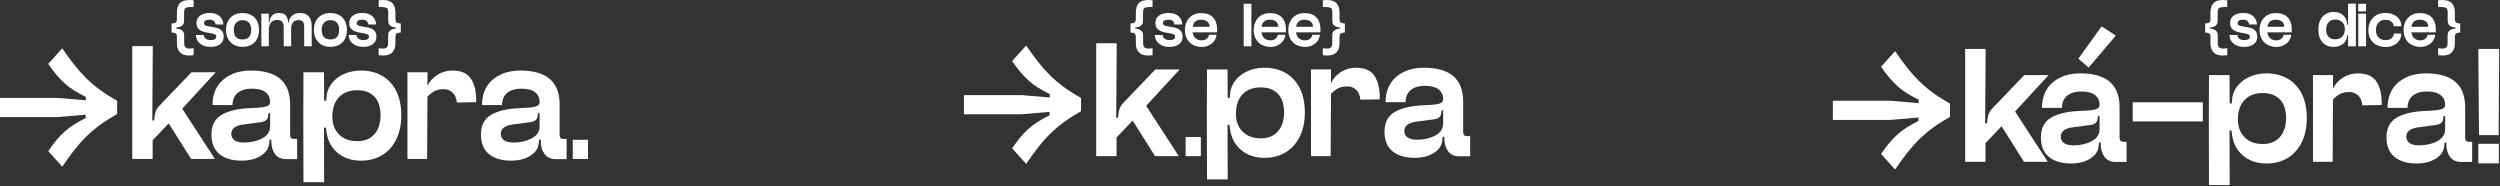 <svg xmlns="http://www.w3.org/2000/svg" width="1502" height="112" viewBox="0 0 1502 112" fill="none"><rect x="0" y="0" width="1502" height="112" fill="#333333" stroke="none"/><path d="M115.029 43.414H129.616L109.48 65.295L129.099 95.495H114.817L101.356 74.122L91.699 84.296V95.495H79.476V27.7H91.801L91.496 72.385H92.623L92.724 71.36C92.86 69.717 93.114 68.294 93.495 67.099C93.868 65.905 94.639 64.685 95.808 63.448L115.02 43.414H115.029Z" fill="white"></path><path d="M134.14 47.836C138.384 44.211 143.933 42.389 150.786 42.389C166.466 42.389 174.31 49.166 174.31 62.728V80.806C174.31 81.831 174.496 82.534 174.878 82.915C175.25 83.296 175.852 83.483 176.673 83.483H178.52V95.605H172.048C169.033 95.605 166.771 94.597 165.271 92.572C163.764 90.556 163.01 87.964 163.01 84.812V83.889H161.985L161.671 86.659C161.265 89.472 159.545 91.81 156.538 93.699C153.522 95.579 149.718 96.519 145.136 96.519C139.451 96.519 135.013 95.198 131.827 92.564C128.642 89.929 127.05 86.007 127.05 80.797C127.05 75.249 129.125 71.293 133.268 68.929C137.41 66.566 143.077 65.253 150.269 64.973C153.624 64.838 156.089 64.668 157.664 64.457C159.24 64.253 160.4 63.906 161.154 63.431C161.908 62.957 162.281 62.237 162.281 61.271C162.281 58.806 161.375 56.858 159.562 55.418C157.749 53.978 154.954 53.258 151.192 53.258C147.77 53.258 145.009 54.079 142.925 55.723C140.832 57.366 139.756 59.831 139.689 63.118H127.668C127.736 56.544 129.896 51.445 134.14 47.811V47.836ZM140.968 84.304C142.306 85.194 144.17 85.643 146.567 85.643C150.743 85.643 154.411 84.804 157.563 83.127C160.714 81.45 162.29 79.035 162.29 75.884V67.972H161.366L161.061 69.92C160.926 70.945 160.494 71.733 159.774 72.284C159.054 72.834 158.012 73.207 156.639 73.41L146.466 74.749C141.468 75.367 138.969 77.248 138.969 80.399C138.969 82.11 139.638 83.415 140.976 84.304H140.968Z" fill="white"></path><path d="M182.323 43.414H194.649L194.75 60.467H196.089V59.442C196.157 56.087 197.131 53.105 199.02 50.505C200.9 47.904 203.416 45.896 206.568 44.499C209.719 43.092 213.141 42.389 216.843 42.389C221.638 42.389 225.865 43.431 229.533 45.524C233.192 47.616 236.038 50.674 238.063 54.715C240.079 58.755 241.096 63.584 241.096 69.2C241.096 74.817 240.088 79.594 238.063 83.737C236.047 87.879 233.201 91.047 229.533 93.241C225.865 95.435 221.638 96.528 216.843 96.528C211.159 96.528 206.398 94.885 202.561 91.598C198.723 88.311 196.529 83.72 195.987 77.832L195.886 76.706H194.649L194.75 109.48H182.323L182.222 69.725L182.323 43.423V43.414ZM203.738 80.814C206.441 83.483 210.058 84.821 214.573 84.821C219.088 84.821 222.298 83.466 224.797 80.763C227.296 78.061 228.584 74.207 228.652 69.209C228.584 64.211 227.313 60.458 224.848 57.959C222.383 55.46 218.961 54.206 214.573 54.206C209.914 54.206 206.271 55.613 203.628 58.417C200.994 61.229 199.672 65.092 199.672 70.022C199.672 74.546 201.027 78.137 203.73 80.806L203.738 80.814Z" fill="white"></path><path d="M271.855 55.587C270.381 54.249 268.653 53.588 266.671 53.588C264.689 53.588 262.952 53.91 261.487 54.562C260.013 55.215 258.454 56.392 256.811 58.103L256.607 95.495H244.79V43.406H256.811V51.623C258.047 48.954 260.013 46.743 262.715 44.998C265.417 43.253 268.484 42.381 271.914 42.381C277.183 42.381 280.902 44.075 283.062 47.463C285.223 50.852 286.231 55.494 286.095 61.381L274.49 61.585C274.219 58.916 273.338 56.909 271.872 55.579L271.855 55.587Z" fill="white"></path><path d="M296.047 47.836C300.291 44.211 305.84 42.389 312.693 42.389C328.373 42.389 336.217 49.166 336.217 62.728V80.806C336.217 81.831 336.404 82.534 336.785 82.915C337.158 83.296 337.759 83.483 338.581 83.483H340.427V95.605H333.955C330.94 95.605 328.678 94.597 327.179 92.572C325.671 90.556 324.917 87.964 324.917 84.812V83.889H323.892L323.578 86.659C323.172 89.472 321.452 91.81 318.445 93.699C315.429 95.579 311.626 96.519 307.043 96.519C301.359 96.519 296.92 95.198 293.735 92.564C290.55 89.929 288.957 86.007 288.957 80.797C288.957 75.249 291.032 71.293 295.175 68.929C299.317 66.566 304.984 65.253 312.176 64.973C315.531 64.838 317.996 64.668 319.572 64.457C321.147 64.253 322.308 63.906 323.062 63.431C323.816 62.957 324.188 62.237 324.188 61.271C324.188 58.806 323.282 56.858 321.469 55.418C319.656 53.978 316.861 53.258 313.1 53.258C309.677 53.258 306.916 54.079 304.832 55.723C302.74 57.366 301.664 59.831 301.596 63.118H289.575C289.643 56.544 291.803 51.445 296.047 47.811V47.836ZM302.875 84.304C304.213 85.194 306.077 85.643 308.474 85.643C312.651 85.643 316.319 84.804 319.47 83.127C322.621 81.45 324.197 79.035 324.197 75.884V67.972H323.273L322.968 69.92C322.833 70.945 322.401 71.733 321.681 72.284C320.961 72.834 319.919 73.207 318.547 73.41L308.373 74.749C303.375 75.367 300.876 77.248 300.876 80.399C300.876 82.11 301.545 83.415 302.883 84.304H302.875Z" fill="white"></path><path d="M344.121 83.999H353.261V95.503H344.121V83.999Z" fill="white"></path><path d="M51.47 70.954V68.895L34.621 70.335H0V58.832H34.621L51.572 60.272V58.213C48.904 56.917 46.54 55.613 44.482 54.308C42.423 53.012 40.543 51.589 38.831 50.047C37.12 48.505 35.477 46.794 33.901 44.914C32.326 43.033 30.682 40.856 28.971 38.391L37.391 29.039C39.924 32.741 42.322 36.028 44.583 38.899C46.845 41.779 49.225 44.448 51.724 46.913C54.223 49.378 56.96 51.707 59.941 53.901C62.923 56.096 66.396 58.315 70.369 60.577V68.489C66.396 70.751 62.923 72.978 59.941 75.164C56.96 77.358 54.223 79.688 51.724 82.153C49.225 84.618 46.845 87.303 44.583 90.217C42.322 93.131 39.924 96.435 37.391 100.128L28.971 90.776C30.682 88.311 32.309 86.134 33.85 84.253C35.392 82.373 37.036 80.662 38.781 79.12C40.526 77.578 42.406 76.155 44.431 74.859C46.447 73.563 48.793 72.258 51.47 70.954Z" fill="white"></path><path d="M694.155 41.72H708.742L688.606 63.601L708.225 93.8H693.943L680.482 72.428L670.825 82.602V93.8H658.602V25.998H670.927L670.622 70.683H671.749L671.85 69.658C671.986 68.014 672.24 66.591 672.621 65.397C672.994 64.202 673.765 62.982 674.934 61.746L694.146 41.712L694.155 41.72Z" fill="white"></path><path d="M712.333 82.297H721.473V93.8H712.333V82.297Z" fill="white"></path><path d="M725.176 41.72H737.501L737.603 58.772H738.941V57.747C739.009 54.393 739.983 51.411 741.872 48.81C743.753 46.21 746.277 44.202 749.42 42.804C752.571 41.398 755.993 40.695 759.695 40.695C764.49 40.695 768.717 41.737 772.385 43.829C776.044 45.922 778.891 48.98 780.915 53.02C782.931 57.061 783.948 61.89 783.948 67.506C783.948 73.122 782.94 77.9 780.915 82.042C778.891 86.185 776.053 89.353 772.385 91.547C768.717 93.741 764.49 94.834 759.695 94.834C754.011 94.834 749.25 93.19 745.413 89.903C741.576 86.617 739.382 82.025 738.839 76.138L738.738 75.011H737.501L737.603 107.786H725.167L725.065 68.031L725.167 41.728L725.176 41.72ZM746.59 79.111C749.293 81.78 752.91 83.118 757.425 83.118C761.94 83.118 765.151 81.763 767.65 79.061C770.149 76.358 771.428 72.504 771.504 67.506C771.436 62.508 770.166 58.755 767.7 56.256C765.235 53.757 761.805 52.504 757.425 52.504C752.766 52.504 749.123 53.91 746.489 56.714C743.854 59.526 742.533 63.389 742.533 68.319C742.533 72.843 743.888 76.434 746.59 79.103V79.111Z" fill="white"></path><path d="M814.707 53.893C813.233 52.555 811.505 51.894 809.522 51.894C807.54 51.894 805.804 52.216 804.338 52.868C802.864 53.52 801.305 54.698 799.662 56.409L799.459 93.8H787.642V41.712H799.662V49.928C800.899 47.26 802.864 45.049 805.566 43.304C808.269 41.559 811.335 40.687 814.758 40.687C820.027 40.687 823.745 42.381 825.905 45.769C828.066 49.158 829.074 53.8 828.938 59.687L817.333 59.891C817.062 57.222 816.181 55.215 814.715 53.885L814.707 53.893Z" fill="white"></path><path d="M838.9 46.133C843.144 42.508 848.692 40.687 855.546 40.687C871.226 40.687 879.07 47.464 879.07 61.026V79.103C879.07 80.128 879.256 80.831 879.637 81.212C880.01 81.594 880.612 81.78 881.433 81.78H883.28V93.902H876.808C873.792 93.902 871.531 92.894 870.031 90.869C868.523 88.853 867.769 86.261 867.769 83.11V82.186H866.744L866.431 84.957C866.024 87.769 864.305 90.107 861.297 91.996C858.282 93.876 854.478 94.817 849.895 94.817C844.211 94.817 839.772 93.495 836.587 90.861C833.402 88.226 831.81 84.304 831.81 79.094C831.81 73.546 833.885 69.59 838.027 67.227C842.17 64.863 847.837 63.55 855.029 63.27C858.383 63.135 860.848 62.965 862.424 62.754C864 62.55 865.16 62.203 865.914 61.729C866.668 61.254 867.041 60.534 867.041 59.569C867.041 57.103 866.134 55.155 864.322 53.715C862.509 52.275 859.713 51.555 855.952 51.555C852.53 51.555 849.768 52.377 847.684 54.02C845.592 55.663 844.516 58.129 844.448 61.415H832.428C832.496 54.842 834.656 49.742 838.9 46.108V46.133ZM845.728 82.602C847.066 83.491 848.93 83.94 851.327 83.94C855.503 83.94 859.171 83.101 862.322 81.424C865.474 79.747 867.049 77.332 867.049 74.181V66.269H866.126L865.821 68.218C865.685 69.243 865.253 70.03 864.533 70.581C863.813 71.132 862.771 71.504 861.399 71.708L851.225 73.046C846.227 73.665 843.728 75.545 843.728 78.696C843.728 80.407 844.398 81.712 845.736 82.602H845.728Z" fill="white"></path><path d="M630.588 69.26V67.201L613.739 68.641H579.117V57.137H613.739L630.689 58.578V56.519C628.021 55.223 625.657 53.918 623.599 52.614C621.54 51.318 619.66 49.895 617.949 48.353C616.237 46.811 614.594 45.1 613.018 43.219C611.443 41.339 609.799 39.162 608.088 36.697L616.509 27.345C619.041 31.047 621.439 34.333 623.701 37.205C625.962 40.085 628.334 42.754 630.842 45.219C633.341 47.684 636.085 50.013 639.059 52.207C642.04 54.401 645.514 56.621 649.487 58.883V66.794C645.514 69.056 642.04 71.284 639.059 73.47C636.077 75.664 633.341 77.993 630.842 80.458C628.343 82.923 625.962 85.609 623.701 88.523C621.439 91.437 619.041 94.741 616.509 98.434L608.088 89.082C609.799 86.617 611.426 84.44 612.968 82.559C614.509 80.679 616.153 78.967 617.898 77.426C619.643 75.884 621.532 74.461 623.548 73.165C625.564 71.869 627.911 70.564 630.588 69.26Z" fill="white"></path><path d="M1216.21 45.117H1230.8L1210.66 66.998L1230.28 97.197H1216L1202.54 75.825L1192.88 85.998V97.197H1180.66V29.395H1192.98L1192.68 74.08H1193.8L1193.91 73.055C1194.04 71.411 1194.3 69.988 1194.68 68.794C1195.05 67.599 1195.82 66.379 1196.99 65.143L1216.2 45.108L1216.21 45.117Z" fill="white"></path><path d="M1233.27 49.53C1237.52 45.905 1243.06 44.084 1249.92 44.084C1265.6 44.084 1273.44 50.86 1273.44 64.422V82.5C1273.44 83.525 1273.63 84.228 1274.01 84.609C1274.38 84.99 1274.98 85.177 1275.81 85.177H1277.65V97.299H1271.18C1268.16 97.299 1265.9 96.291 1264.4 94.266C1262.9 92.25 1262.14 89.658 1262.14 86.507V85.583H1261.12L1260.8 88.353C1260.4 91.166 1258.68 93.504 1255.67 95.393C1252.65 97.273 1248.85 98.214 1244.27 98.214C1238.58 98.214 1234.14 96.892 1230.96 94.258C1227.77 91.623 1226.18 87.701 1226.18 82.491C1226.18 76.943 1228.26 72.987 1232.4 70.623C1236.54 68.26 1242.21 66.947 1249.4 66.667C1252.76 66.532 1255.22 66.362 1256.8 66.151C1258.37 65.947 1259.53 65.6 1260.29 65.126C1261.04 64.651 1261.41 63.931 1261.41 62.965C1261.41 60.5 1260.51 58.552 1258.69 57.112C1256.88 55.672 1254.09 54.952 1250.32 54.952C1246.9 54.952 1244.14 55.774 1242.06 57.417C1239.96 59.06 1238.89 61.525 1238.82 64.812H1226.8C1226.87 58.239 1229.03 53.139 1233.27 49.505V49.53ZM1240.1 85.998C1241.44 86.888 1243.3 87.337 1245.7 87.337C1249.88 87.337 1253.54 86.498 1256.69 84.821C1259.85 83.144 1261.42 80.729 1261.42 77.578V69.666H1260.5L1260.19 71.615C1260.06 72.639 1259.63 73.427 1258.91 73.978C1258.19 74.529 1257.14 74.901 1255.77 75.105L1245.6 76.443C1240.6 77.061 1238.1 78.942 1238.1 82.093C1238.1 83.804 1238.77 85.109 1240.11 85.998H1240.1ZM1271.18 21.381L1254.85 40.593L1248.68 35.248L1262.65 15.832L1271.18 21.381Z" fill="white"></path><path d="M1323.47 72.953H1281.35V61.449H1323.47V72.953Z" fill="white"></path><path d="M1327.17 45.117H1339.49L1339.59 62.169H1340.93V61.144C1341 57.79 1341.97 54.808 1343.86 52.207C1345.74 49.607 1348.27 47.599 1351.41 46.201C1354.56 44.795 1357.98 44.092 1361.69 44.092C1366.48 44.092 1370.71 45.134 1374.38 47.226C1378.03 49.319 1380.88 52.377 1382.91 56.417C1384.92 60.458 1385.94 65.287 1385.94 70.903C1385.94 76.519 1384.93 81.297 1382.91 85.439C1380.88 89.582 1378.04 92.75 1374.38 94.944C1370.71 97.138 1366.48 98.231 1361.69 98.231C1356 98.231 1351.24 96.587 1347.4 93.3C1343.57 90.014 1341.37 85.422 1340.83 79.535L1340.73 78.408H1339.49L1339.59 111.183H1327.16L1327.06 71.428L1327.16 45.125L1327.17 45.117ZM1348.59 82.508C1351.29 85.177 1354.91 86.515 1359.42 86.515C1363.94 86.515 1367.15 85.16 1369.65 82.457C1372.15 79.755 1373.43 75.901 1373.5 70.903C1373.43 65.905 1372.16 62.152 1369.7 59.653C1367.23 57.154 1363.8 55.901 1359.42 55.901C1354.76 55.901 1351.12 57.307 1348.49 60.111C1345.85 62.923 1344.53 66.786 1344.53 71.716C1344.53 76.24 1345.89 79.831 1348.59 82.5V82.508Z" fill="white"></path><path d="M1416.7 57.29C1415.22 55.951 1413.49 55.291 1411.51 55.291C1409.53 55.291 1407.79 55.613 1406.33 56.265C1404.85 56.917 1403.29 58.095 1401.65 59.806L1401.45 97.197H1389.63V45.108H1401.65V53.325C1402.89 50.657 1404.85 48.446 1407.56 46.701C1410.26 44.956 1413.32 44.083 1416.75 44.083C1422.02 44.083 1425.73 45.778 1427.89 49.166C1430.05 52.554 1431.06 57.197 1430.93 63.084L1419.32 63.287C1419.05 60.619 1418.17 58.611 1416.7 57.281L1416.7 57.29Z" fill="white"></path><path d="M1440.89 49.53C1445.13 45.905 1450.68 44.083 1457.53 44.083C1473.21 44.083 1481.06 50.86 1481.06 64.422V82.5C1481.06 83.525 1481.25 84.228 1481.63 84.609C1482 84.99 1482.6 85.177 1483.42 85.177H1485.27V97.299H1478.8C1475.78 97.299 1473.52 96.291 1472.02 94.266C1470.51 92.25 1469.76 89.658 1469.76 86.507V85.583H1468.73L1468.42 88.353C1468.01 91.166 1466.29 93.504 1463.29 95.393C1460.27 97.273 1456.47 98.214 1451.88 98.214C1446.2 98.214 1441.76 96.892 1438.58 94.258C1435.39 91.623 1433.8 87.701 1433.8 82.491C1433.8 76.943 1435.87 72.987 1440.02 70.623C1444.16 68.26 1449.83 66.947 1457.02 66.667C1460.37 66.532 1462.84 66.362 1464.41 66.151C1465.99 65.947 1467.15 65.6 1467.9 65.126C1468.66 64.651 1469.03 63.931 1469.03 62.965C1469.03 60.5 1468.12 58.552 1466.31 57.112C1464.5 55.672 1461.7 54.952 1457.94 54.952C1454.52 54.952 1451.76 55.773 1449.67 57.417C1447.58 59.06 1446.51 61.525 1446.44 64.812H1434.42C1434.49 58.239 1436.65 53.139 1440.89 49.505V49.53ZM1447.72 85.998C1449.06 86.888 1450.92 87.337 1453.32 87.337C1457.49 87.337 1461.16 86.498 1464.31 84.821C1467.46 83.144 1469.04 80.729 1469.04 77.578V69.666H1468.12L1467.81 71.615C1467.67 72.639 1467.24 73.427 1466.52 73.978C1465.8 74.528 1464.76 74.901 1463.39 75.105L1453.21 76.443C1448.22 77.061 1445.72 78.942 1445.72 82.093C1445.72 83.804 1446.39 85.109 1447.73 85.998H1447.72Z" fill="white"></path><path d="M1488.97 29.395H1501.5L1501.19 81.17H1489.38L1488.97 29.395ZM1488.97 86.413H1501.3V98.129H1488.97V86.413Z" fill="white"></path><path d="M1152.65 72.656V70.598L1135.8 72.038H1101.18V60.534H1135.8L1152.75 61.974V59.916C1150.09 58.62 1147.72 57.315 1145.66 56.011C1143.6 54.715 1141.72 53.291 1140.01 51.75C1138.3 50.208 1136.66 48.497 1135.08 46.616C1133.51 44.736 1131.86 42.559 1130.15 40.093L1138.58 30.741C1141.11 34.443 1143.51 37.73 1145.77 40.602C1148.04 43.482 1150.42 46.15 1152.91 48.615C1155.41 51.081 1158.15 53.41 1161.13 55.604C1164.11 57.798 1167.59 60.017 1171.56 62.279V70.191C1167.59 72.453 1164.11 74.681 1161.13 76.867C1158.15 79.061 1155.41 81.39 1152.91 83.855C1150.42 86.32 1148.04 89.006 1145.77 91.92C1143.51 94.834 1141.11 98.137 1138.58 101.831L1130.15 92.479C1131.86 90.014 1133.49 87.837 1135.03 85.956C1136.57 84.075 1138.22 82.364 1139.96 80.823C1141.71 79.281 1143.59 77.858 1145.61 76.562C1147.63 75.266 1149.98 73.961 1152.65 72.656Z" fill="white"></path><path d="M105.126 13.765C105.592 13.562 105.897 13.257 106.058 12.859C106.21 12.461 106.287 11.885 106.287 11.139V7.463C106.287 5.091 106.863 3.253 108.023 1.957C109.184 0.652 111.158 0 113.936 0C114.783 0 115.588 0.051 116.333 0.152V4.176C114.58 4.176 113.318 4.252 112.547 4.405C111.776 4.557 111.259 4.854 110.997 5.294C110.743 5.735 110.607 6.455 110.607 7.463V12.181C110.607 13.833 110.158 14.943 109.252 15.527C108.345 16.104 107.193 16.476 105.77 16.629V17.128C106.753 17.256 107.566 17.425 108.21 17.628C108.853 17.832 109.421 18.238 109.912 18.831C110.404 19.424 110.649 20.288 110.649 21.423V25.905C110.649 27.04 110.895 27.87 111.386 28.395C111.878 28.92 112.716 29.191 113.902 29.191C114.648 29.191 115.461 29.098 116.342 28.92V33.173C115.308 33.3 114.461 33.368 113.792 33.368C111.242 33.368 109.353 32.732 108.125 31.453C106.897 30.174 106.287 28.421 106.287 26.176V22.499C106.287 21.779 106.21 21.212 106.058 20.797C105.906 20.381 105.592 20.085 105.126 19.89C104.66 19.695 103.983 19.585 103.076 19.56V14.07C103.983 14.07 104.66 13.969 105.126 13.765Z" fill="white"></path><path d="M128.404 12.529C127.811 12.063 126.964 11.834 125.854 11.834C124.745 11.834 123.957 12.012 123.398 12.376C122.847 12.741 122.567 13.24 122.567 13.884C122.567 14.426 122.771 14.841 123.169 15.138C123.567 15.434 124.346 15.671 125.507 15.849L127.981 16.273C129.09 16.451 130.09 16.688 130.979 16.985C131.869 17.281 132.665 17.832 133.36 18.645C134.054 19.458 134.402 20.568 134.402 21.991C134.402 23.999 133.656 25.532 132.182 26.591C130.7 27.65 128.802 28.175 126.481 28.175C123.906 28.175 121.805 27.523 120.196 26.218C118.586 24.913 117.756 23.185 117.705 21.017H122.423C122.678 23.05 124.101 24.075 126.676 24.075C127.786 24.075 128.599 23.897 129.133 23.533C129.658 23.168 129.929 22.669 129.929 22.025C129.929 21.483 129.742 21.076 129.37 20.805C128.997 20.534 128.201 20.28 126.989 20.051L124.321 19.585C122.44 19.246 120.924 18.662 119.78 17.823C118.637 16.985 118.061 15.68 118.061 13.901C118.061 11.893 118.806 10.369 120.28 9.335C121.763 8.302 123.635 7.785 125.905 7.785C128.429 7.785 130.42 8.403 131.86 9.64C133.3 10.877 134.088 12.563 134.224 14.706H129.505C129.378 13.698 129.014 12.969 128.421 12.503L128.404 12.529Z" fill="white"></path><path d="M154.368 23.49C153.529 25.024 152.36 26.184 150.87 26.972C149.37 27.76 147.651 28.149 145.685 28.149C143.72 28.149 142.077 27.751 140.586 26.947C139.095 26.15 137.917 24.981 137.07 23.448C136.223 21.915 135.791 20.076 135.791 17.942C135.791 15.807 136.215 13.969 137.07 12.453C137.917 10.936 139.095 9.776 140.586 8.996C142.077 8.208 143.779 7.819 145.685 7.819C147.591 7.819 149.413 8.217 150.903 9.022C152.403 9.818 153.555 10.979 154.385 12.503C155.207 14.028 155.622 15.841 155.622 17.959C155.622 20.076 155.207 21.974 154.368 23.507V23.49ZM149.607 13.647C148.718 12.639 147.413 12.139 145.685 12.139C143.957 12.139 142.686 12.656 141.797 13.689C140.908 14.723 140.459 16.137 140.459 17.942C140.459 21.779 142.195 23.702 145.677 23.702C147.43 23.702 148.743 23.211 149.624 22.237C150.505 21.254 150.937 19.831 150.937 17.942C150.937 16.053 150.488 14.655 149.599 13.647H149.607Z" fill="white"></path><path d="M161.501 27.802H157.02V8.2H161.501V13.571H161.89L161.967 12.639C162.094 11.326 162.636 10.191 163.593 9.233C164.542 8.276 165.863 7.802 167.541 7.802C169.625 7.802 171.056 8.344 171.835 9.428C172.606 10.513 173.03 11.868 173.115 13.486H173.504C173.555 12.503 173.843 11.588 174.377 10.724C174.902 9.86 175.656 9.157 176.639 8.615C177.613 8.073 178.782 7.802 180.12 7.802C182.568 7.802 184.373 8.497 185.533 9.886C186.694 11.275 187.27 13.172 187.27 15.57V27.785H182.746V16.222C182.746 14.672 182.484 13.596 181.95 12.978C181.425 12.359 180.561 12.046 179.375 12.046C178.113 12.046 177.121 12.385 176.418 13.071C175.707 13.757 175.215 14.79 174.927 16.18V27.777H170.446V16.332C170.446 14.807 170.133 13.706 169.497 13.028C168.862 12.342 167.879 12.004 166.541 12.004C164.889 12.004 163.644 12.52 162.788 13.554C161.941 14.587 161.509 16.019 161.509 17.849V27.785L161.501 27.802Z" fill="white"></path><path d="M207.177 23.49C206.338 25.024 205.169 26.184 203.678 26.972C202.179 27.76 200.459 28.149 198.494 28.149C196.529 28.149 194.885 27.751 193.394 26.947C191.895 26.15 190.726 24.981 189.879 23.448C189.032 21.915 188.6 20.076 188.6 17.942C188.6 15.807 189.023 13.969 189.879 12.453C190.726 10.936 191.903 9.776 193.394 8.996C194.885 8.208 196.588 7.819 198.494 7.819C200.4 7.819 202.221 8.217 203.712 9.022C205.211 9.818 206.363 10.979 207.194 12.503C208.015 14.028 208.43 15.841 208.43 17.959C208.43 20.076 208.015 21.974 207.177 23.507V23.49ZM202.424 13.647C201.535 12.639 200.23 12.139 198.502 12.139C196.774 12.139 195.504 12.656 194.614 13.689C193.725 14.723 193.276 16.137 193.276 17.942C193.276 21.779 195.012 23.702 198.494 23.702C200.247 23.702 201.56 23.211 202.441 22.237C203.322 21.254 203.754 19.831 203.754 17.942C203.754 16.053 203.305 14.655 202.416 13.647H202.424Z" fill="white"></path><path d="M220.155 12.529C219.562 12.063 218.706 11.834 217.605 11.834C216.504 11.834 215.708 12.012 215.149 12.376C214.598 12.741 214.318 13.24 214.318 13.884C214.318 14.426 214.522 14.841 214.92 15.138C215.318 15.434 216.097 15.671 217.258 15.849L219.731 16.273C220.841 16.451 221.841 16.688 222.73 16.985C223.62 17.281 224.416 17.832 225.111 18.645C225.805 19.458 226.153 20.568 226.153 21.991C226.153 23.999 225.407 25.532 223.933 26.591C222.451 27.65 220.553 28.175 218.232 28.175C215.657 28.175 213.556 27.523 211.947 26.218C210.337 24.913 209.507 23.185 209.456 21.017H214.174C214.429 23.05 215.852 24.075 218.427 24.075C219.537 24.075 220.358 23.897 220.884 23.533C221.409 23.168 221.68 22.669 221.68 22.025C221.68 21.483 221.493 21.076 221.121 20.805C220.748 20.534 219.952 20.28 218.74 20.051L216.072 19.585C214.191 19.246 212.675 18.662 211.531 17.823C210.388 16.985 209.812 15.68 209.812 13.901C209.812 11.893 210.557 10.369 212.031 9.335C213.514 8.302 215.386 7.785 217.656 7.785C220.18 7.785 222.163 8.403 223.611 9.64C225.051 10.877 225.839 12.563 225.975 14.706H221.256C221.129 13.698 220.765 12.969 220.172 12.503L220.155 12.529Z" fill="white"></path><path d="M238.715 19.89C238.249 20.085 237.944 20.39 237.783 20.797C237.63 21.212 237.546 21.779 237.546 22.499V26.176C237.546 28.421 236.944 30.174 235.733 31.453C234.522 32.732 232.641 33.368 230.091 33.368C229.397 33.368 228.532 33.3 227.499 33.173V28.92C228.405 29.098 229.21 29.191 229.939 29.191C231.125 29.191 231.963 28.929 232.455 28.395C232.946 27.87 233.192 27.04 233.192 25.905V21.423C233.192 20.288 233.437 19.424 233.929 18.831C234.42 18.238 234.987 17.84 235.631 17.628C236.275 17.425 237.088 17.256 238.071 17.128V16.629C236.656 16.476 235.496 16.104 234.589 15.527C233.683 14.951 233.234 13.833 233.234 12.181V7.463C233.234 6.455 233.107 5.735 232.844 5.294C232.59 4.854 232.073 4.557 231.303 4.405C230.532 4.252 229.269 4.176 227.516 4.176V0.152C228.312 0.051 229.117 0 229.913 0C232.7 0 234.674 0.652 235.826 1.957C236.987 3.261 237.563 5.1 237.563 7.463V11.139C237.563 11.885 237.639 12.461 237.8 12.859C237.952 13.257 238.266 13.562 238.732 13.765C239.198 13.969 239.875 14.07 240.782 14.07V19.56C239.884 19.585 239.198 19.695 238.732 19.89H238.715Z" fill="white"></path><path d="M681.245 13.765C681.711 13.562 682.016 13.257 682.176 12.859C682.329 12.461 682.405 11.885 682.405 11.139V7.463C682.405 5.091 682.99 3.253 684.142 1.957C685.302 0.652 687.276 0 690.055 0C690.902 0 691.706 0.051 692.452 0.152V4.176C690.698 4.176 689.436 4.252 688.665 4.405C687.894 4.557 687.378 4.854 687.124 5.294C686.869 5.735 686.734 6.455 686.734 7.463V12.181C686.734 13.833 686.285 14.943 685.379 15.527C684.472 16.104 683.312 16.476 681.897 16.629V17.128C682.88 17.256 683.684 17.425 684.337 17.628C684.98 17.832 685.548 18.238 686.039 18.831C686.531 19.424 686.776 20.288 686.776 21.423V25.905C686.776 27.04 687.022 27.87 687.513 28.395C688.005 28.92 688.843 29.191 690.029 29.191C690.775 29.191 691.588 29.098 692.469 28.92V33.173C691.435 33.3 690.588 33.368 689.919 33.368C687.369 33.368 685.48 32.732 684.252 31.453C683.024 30.174 682.414 28.421 682.414 26.176V22.499C682.414 21.779 682.337 21.212 682.185 20.797C682.032 20.381 681.719 20.085 681.253 19.89C680.787 19.695 680.11 19.585 679.203 19.56V14.07C680.101 14.07 680.787 13.969 681.253 13.765H681.245Z" fill="white"></path><path d="M704.523 12.529C703.93 12.063 703.074 11.834 701.973 11.834C700.872 11.834 700.076 12.012 699.517 12.376C698.966 12.741 698.686 13.24 698.686 13.884C698.686 14.426 698.881 14.841 699.288 15.138C699.686 15.434 700.465 15.671 701.626 15.849L704.099 16.273C705.209 16.451 706.209 16.688 707.098 16.985C707.988 17.281 708.775 17.832 709.479 18.645C710.173 19.458 710.52 20.568 710.52 21.991C710.52 23.999 709.775 25.532 708.301 26.591C706.819 27.65 704.921 28.175 702.6 28.175C700.025 28.175 697.924 27.523 696.314 26.218C694.705 24.913 693.875 23.185 693.815 21.017H698.534C698.788 23.05 700.211 24.075 702.786 24.075C703.896 24.075 704.709 23.897 705.243 23.533C705.768 23.168 706.039 22.669 706.039 22.025C706.039 21.483 705.853 21.076 705.48 20.805C705.107 20.534 704.311 20.28 703.1 20.051L700.431 19.585C698.551 19.246 697.034 18.662 695.891 17.823C694.739 16.985 694.171 15.68 694.171 13.901C694.171 11.893 694.908 10.369 696.391 9.335C697.873 8.302 699.745 7.785 702.015 7.785C704.54 7.785 706.522 8.403 707.971 9.64C709.411 10.877 710.199 12.563 710.326 14.706H705.607C705.48 13.698 705.116 12.969 704.523 12.503V12.529Z" fill="white"></path><path d="M729.436 24.685C728.598 25.778 727.539 26.642 726.243 27.26C724.955 27.878 723.591 28.192 722.143 28.192C720.237 28.192 718.517 27.819 716.984 27.074C715.45 26.328 714.222 25.193 713.307 23.668C712.392 22.152 711.926 20.28 711.893 18.06C711.893 16.129 712.282 14.384 713.053 12.842C713.824 11.292 714.951 10.081 716.416 9.191C717.882 8.302 719.635 7.861 721.677 7.861C724.794 7.861 727.174 8.742 728.809 10.487C730.444 12.241 731.266 14.621 731.266 17.637C731.266 18.154 731.232 18.747 731.147 19.416H716.535C716.763 21.042 717.373 22.254 718.348 23.05C719.33 23.846 720.542 24.253 721.982 24.253C723.117 24.253 724.074 23.956 724.862 23.363C725.65 22.77 726.158 21.957 726.387 20.924H730.91C730.758 22.338 730.258 23.601 729.419 24.693L729.436 24.685ZM726.717 16.12V16.002C726.717 14.74 726.251 13.723 725.328 12.969C724.404 12.207 723.168 11.826 721.617 11.826C720.169 11.826 719.025 12.19 718.178 12.927C717.331 13.664 716.797 14.723 716.594 16.12H726.725H726.717Z" fill="white"></path><path d="M751.843 2.279V27.794H747.201V2.279H751.843Z" fill="white"></path><path d="M770.775 24.685C769.936 25.778 768.878 26.642 767.581 27.26C766.294 27.878 764.93 28.192 763.481 28.192C761.575 28.192 759.856 27.819 758.323 27.074C756.789 26.328 755.561 25.193 754.646 23.668C753.731 22.152 753.257 20.28 753.231 18.06C753.231 16.129 753.621 14.384 754.392 12.842C755.163 11.292 756.29 10.081 757.755 9.191C759.221 8.302 760.974 7.861 763.016 7.861C766.133 7.861 768.513 8.742 770.148 10.487C771.783 12.241 772.605 14.621 772.605 17.637C772.605 18.154 772.571 18.747 772.486 19.416H757.874C758.102 21.042 758.712 22.254 759.686 23.05C760.669 23.846 761.88 24.253 763.321 24.253C764.456 24.253 765.413 23.956 766.201 23.363C766.988 22.77 767.497 21.957 767.725 20.924H772.249C772.097 22.338 771.597 23.601 770.758 24.693L770.775 24.685ZM768.047 16.12V16.002C768.047 14.74 767.581 13.723 766.658 12.969C765.726 12.207 764.49 11.826 762.948 11.826C761.499 11.826 760.356 12.19 759.509 12.927C758.661 13.664 758.128 14.723 757.924 16.12H768.056H768.047Z" fill="white"></path><path d="M791.539 24.685C790.7 25.778 789.641 26.642 788.345 27.26C787.058 27.878 785.694 28.192 784.245 28.192C782.339 28.192 780.62 27.819 779.086 27.074C777.553 26.328 776.325 25.193 775.41 23.668C774.495 22.152 774.021 20.28 773.995 18.06C773.995 16.129 774.385 14.384 775.156 12.842C775.927 11.292 777.053 10.081 778.519 9.191C779.984 8.302 781.738 7.861 783.779 7.861C786.897 7.861 789.277 8.742 790.912 10.487C792.547 12.241 793.368 14.621 793.368 17.637C793.368 18.154 793.335 18.747 793.25 19.416H778.637C778.866 21.042 779.476 22.254 780.45 23.05C781.433 23.846 782.644 24.253 784.084 24.253C785.219 24.253 786.177 23.956 786.964 23.363C787.752 22.77 788.26 21.957 788.489 20.924H793.013C792.86 22.338 792.36 23.601 791.522 24.693L791.539 24.685ZM788.811 16.12V16.002C788.811 14.74 788.345 13.723 787.422 12.969C786.49 12.207 785.253 11.826 783.711 11.826C782.263 11.826 781.119 12.19 780.272 12.927C779.425 13.664 778.891 14.723 778.688 16.12H788.82H788.811Z" fill="white"></path><path d="M805.939 19.89C805.473 20.085 805.168 20.39 805.007 20.797C804.854 21.212 804.778 21.779 804.778 22.499V26.176C804.778 28.421 804.177 30.174 802.965 31.453C801.754 32.732 799.873 33.368 797.324 33.368C796.629 33.368 795.765 33.3 794.731 33.173V28.92C795.629 29.098 796.443 29.191 797.171 29.191C798.357 29.191 799.196 28.929 799.687 28.395C800.178 27.87 800.424 27.04 800.424 25.905V21.423C800.424 20.288 800.67 19.424 801.161 18.831C801.652 18.238 802.22 17.84 802.864 17.628C803.508 17.425 804.321 17.256 805.303 17.128V16.629C803.889 16.476 802.728 16.104 801.822 15.527C800.915 14.951 800.466 13.833 800.466 12.181V7.463C800.466 6.455 800.339 5.735 800.077 5.294C799.823 4.854 799.306 4.557 798.527 4.405C797.756 4.252 796.493 4.176 794.74 4.176V0.152C795.536 0.051 796.341 0 797.137 0C799.924 0 801.89 0.652 803.05 1.957C804.211 3.261 804.787 5.1 804.787 7.463V11.139C804.787 11.885 804.863 12.461 805.015 12.859C805.168 13.257 805.481 13.562 805.947 13.765C806.413 13.969 807.091 14.07 807.997 14.07V19.56C807.091 19.585 806.413 19.695 805.947 19.89H805.939Z" fill="white"></path><path d="M1326.9 13.765C1327.37 13.562 1327.67 13.257 1327.83 12.859C1327.99 12.461 1328.06 11.885 1328.06 11.139V7.463C1328.06 5.091 1328.65 3.253 1329.8 1.957C1330.96 0.652 1332.93 0 1335.71 0C1336.56 0 1337.36 0.051 1338.11 0.152V4.176C1336.36 4.176 1335.09 4.252 1334.32 4.405C1333.55 4.557 1333.04 4.854 1332.78 5.294C1332.53 5.735 1332.39 6.455 1332.39 7.463V12.181C1332.39 13.833 1331.94 14.943 1331.04 15.527C1330.13 16.104 1328.97 16.476 1327.56 16.629V17.128C1328.54 17.256 1329.34 17.425 1329.99 17.628C1330.64 17.832 1331.21 18.238 1331.7 18.831C1332.19 19.424 1332.43 20.288 1332.43 21.423V25.905C1332.43 27.04 1332.68 27.87 1333.17 28.395C1333.66 28.92 1334.5 29.191 1335.69 29.191C1336.43 29.191 1337.25 29.098 1338.13 28.92V33.173C1337.09 33.3 1336.25 33.368 1335.58 33.368C1333.03 33.368 1331.14 32.732 1329.91 31.453C1328.68 30.174 1328.07 28.421 1328.07 26.176V22.499C1328.07 21.779 1328 21.212 1327.84 20.797C1327.69 20.381 1327.38 20.085 1326.91 19.89C1326.45 19.695 1325.77 19.585 1324.86 19.56V14.07C1325.76 14.07 1326.45 13.969 1326.91 13.765H1326.9Z" fill="white"></path><path d="M1350.18 12.529C1349.59 12.063 1348.73 11.834 1347.63 11.834C1346.53 11.834 1345.73 12.012 1345.17 12.376C1344.62 12.741 1344.34 13.24 1344.34 13.884C1344.34 14.426 1344.54 14.841 1344.95 15.138C1345.34 15.434 1346.12 15.671 1347.28 15.849L1349.76 16.273C1350.87 16.451 1351.87 16.688 1352.76 16.985C1353.65 17.281 1354.43 17.832 1355.14 18.645C1355.83 19.458 1356.18 20.568 1356.18 21.991C1356.18 23.999 1355.43 25.532 1353.96 26.591C1352.48 27.65 1350.58 28.175 1348.26 28.175C1345.68 28.175 1343.58 27.523 1341.97 26.218C1340.36 24.913 1339.53 23.185 1339.47 21.017H1344.19C1344.45 23.05 1345.87 24.075 1348.44 24.075C1349.55 24.075 1350.37 23.897 1350.9 23.533C1351.43 23.168 1351.7 22.669 1351.7 22.025C1351.7 21.483 1351.51 21.076 1351.14 20.805C1350.77 20.534 1349.97 20.28 1348.76 20.051L1346.09 19.585C1344.21 19.246 1342.69 18.662 1341.55 17.823C1340.4 16.985 1339.83 15.68 1339.83 13.901C1339.83 11.893 1340.57 10.369 1342.05 9.335C1343.53 8.302 1345.4 7.785 1347.67 7.785C1350.2 7.785 1352.18 8.403 1353.63 9.64C1355.07 10.877 1355.86 12.563 1355.98 14.706H1351.27C1351.14 13.698 1350.77 12.969 1350.18 12.503V12.529Z" fill="white"></path><path d="M1375.09 24.685C1374.26 25.778 1373.2 26.642 1371.9 27.26C1370.61 27.878 1369.25 28.192 1367.8 28.192C1365.89 28.192 1364.18 27.819 1362.64 27.074C1361.11 26.328 1359.88 25.193 1358.97 23.668C1358.05 22.152 1357.58 20.28 1357.55 18.06C1357.55 16.129 1357.94 14.384 1358.71 12.842C1359.48 11.292 1360.61 10.081 1362.07 9.191C1363.54 8.302 1365.29 7.861 1367.33 7.861C1370.45 7.861 1372.83 8.742 1374.47 10.487C1376.1 12.241 1376.92 14.621 1376.92 17.637C1376.92 18.154 1376.89 18.747 1376.81 19.416H1362.19C1362.42 21.042 1363.03 22.254 1364.01 23.05C1364.99 23.846 1366.2 24.253 1367.64 24.253C1368.77 24.253 1369.73 23.956 1370.52 23.363C1371.31 22.77 1371.82 21.957 1372.04 20.924H1376.57C1376.42 22.338 1375.92 23.601 1375.08 24.693L1375.09 24.685ZM1372.38 16.12V16.002C1372.38 14.74 1371.91 13.723 1370.99 12.969C1370.06 12.207 1368.83 11.826 1367.28 11.826C1365.83 11.826 1364.68 12.19 1363.84 12.927C1362.99 13.664 1362.46 14.723 1362.25 16.12H1372.38H1372.38Z" fill="white"></path><path d="M1415.41 27.836H1410.73L1410.7 21.186H1410.2L1410.16 21.61C1409.98 23.617 1409.14 25.218 1407.64 26.404C1406.15 27.59 1404.3 28.183 1402.11 28.183C1399.3 28.183 1397.06 27.277 1395.38 25.456C1393.71 23.634 1392.87 21.093 1392.87 17.823C1392.87 15.629 1393.25 13.74 1394.01 12.139C1394.77 10.538 1395.85 9.318 1397.24 8.463C1398.63 7.615 1400.25 7.183 1402.11 7.183C1404.38 7.183 1406.25 7.819 1407.73 9.098C1409.22 10.377 1410.05 12.156 1410.22 14.452L1410.27 14.875H1410.73V2.202H1415.41L1415.44 17.594L1415.41 27.844V27.836ZM1407.21 13.316C1406.15 12.275 1404.74 11.749 1403 11.749C1401.35 11.749 1400.03 12.275 1399.05 13.334C1398.07 14.392 1397.57 15.883 1397.54 17.815C1397.57 19.746 1398.06 21.195 1399.01 22.16C1399.96 23.126 1401.29 23.609 1402.99 23.609C1404.69 23.609 1406.18 23.058 1407.23 21.965C1408.27 20.873 1408.79 19.365 1408.79 17.459C1408.79 15.731 1408.27 14.35 1407.21 13.3V13.316Z" fill="white"></path><path d="M1416.83 2.279H1421.51V6.845H1416.83V2.279ZM1421.52 8.2V27.802H1416.84V8.2H1421.52Z" fill="white"></path><path d="M1441.5 24.32C1440.68 25.557 1439.55 26.515 1438.14 27.201C1436.72 27.887 1435.19 28.226 1433.54 28.226C1431.5 28.226 1429.68 27.853 1428.08 27.107C1426.48 26.362 1425.22 25.227 1424.3 23.702C1423.36 22.186 1422.91 20.297 1422.91 18.06C1422.91 16.154 1423.3 14.418 1424.1 12.859C1424.9 11.3 1426.07 10.064 1427.62 9.149C1429.17 8.234 1431.02 7.776 1433.18 7.776C1434.88 7.776 1436.46 8.09 1437.92 8.725C1439.37 9.361 1440.54 10.275 1441.42 11.487C1442.29 12.698 1442.73 14.13 1442.73 15.782H1438.21C1438.1 14.57 1437.6 13.621 1436.7 12.944C1435.79 12.258 1434.57 11.919 1433.02 11.919C1431.37 11.919 1430.04 12.461 1429.02 13.545C1428.01 14.63 1427.48 16.146 1427.46 18.111C1427.48 20.043 1428.02 21.525 1429.08 22.558C1430.14 23.592 1431.53 24.109 1433.26 24.109C1434.7 24.109 1435.88 23.744 1436.77 23.024C1437.68 22.304 1438.16 21.347 1438.24 20.161H1442.72C1442.72 21.711 1442.31 23.101 1441.48 24.337L1441.5 24.32Z" fill="white"></path><path d="M1461.63 24.685C1460.79 25.778 1459.73 26.642 1458.43 27.26C1457.15 27.878 1455.78 28.192 1454.33 28.192C1452.43 28.192 1450.71 27.819 1449.18 27.074C1447.64 26.328 1446.41 25.193 1445.5 23.668C1444.58 22.152 1444.11 20.28 1444.08 18.06C1444.08 16.129 1444.47 14.384 1445.24 12.842C1446.02 11.292 1447.14 10.081 1448.61 9.191C1450.07 8.302 1451.83 7.861 1453.87 7.861C1456.99 7.861 1459.37 8.742 1461 10.487C1462.64 12.241 1463.46 14.621 1463.46 17.637C1463.46 18.154 1463.42 18.747 1463.34 19.416H1448.73C1448.95 21.042 1449.56 22.254 1450.54 23.05C1451.52 23.846 1452.73 24.253 1454.17 24.253C1455.31 24.253 1456.27 23.956 1457.05 23.363C1457.84 22.77 1458.35 21.957 1458.58 20.924H1463.1C1462.95 22.338 1462.45 23.601 1461.61 24.693L1461.63 24.685ZM1458.9 16.12V16.002C1458.9 14.74 1458.43 13.723 1457.51 12.969C1456.58 12.207 1455.34 11.826 1453.8 11.826C1452.35 11.826 1451.21 12.19 1450.36 12.927C1449.51 13.664 1448.98 14.723 1448.78 16.12H1458.91H1458.9Z" fill="white"></path><path d="M1476.03 19.89C1475.56 20.085 1475.26 20.39 1475.1 20.797C1474.94 21.212 1474.87 21.779 1474.87 22.499V26.176C1474.87 28.421 1474.27 30.174 1473.05 31.453C1471.84 32.732 1469.96 33.368 1467.41 33.368C1466.72 33.368 1465.85 33.3 1464.82 33.173V28.92C1465.72 29.098 1466.53 29.191 1467.26 29.191C1468.45 29.191 1469.28 28.929 1469.78 28.395C1470.27 27.87 1470.51 27.04 1470.51 25.905V21.423C1470.51 20.288 1470.76 19.424 1471.25 18.831C1471.74 18.238 1472.31 17.84 1472.95 17.628C1473.6 17.425 1474.41 17.256 1475.39 17.128V16.629C1473.98 16.476 1472.82 16.104 1471.91 15.527C1471 14.951 1470.56 13.833 1470.56 12.181V7.463C1470.56 6.455 1470.43 5.735 1470.17 5.294C1469.91 4.854 1469.39 4.557 1468.62 4.405C1467.84 4.252 1466.58 4.176 1464.83 4.176V0.152C1465.63 0.051 1466.43 0 1467.23 0C1470.01 0 1471.98 0.652 1473.14 1.957C1474.3 3.261 1474.88 5.1 1474.88 7.463V11.139C1474.88 11.885 1474.95 12.461 1475.1 12.859C1475.26 13.257 1475.57 13.562 1476.04 13.765C1476.5 13.969 1477.18 14.07 1478.09 14.07V19.56C1477.18 19.585 1476.5 19.695 1476.04 19.89H1476.03Z" fill="white"></path></svg>
